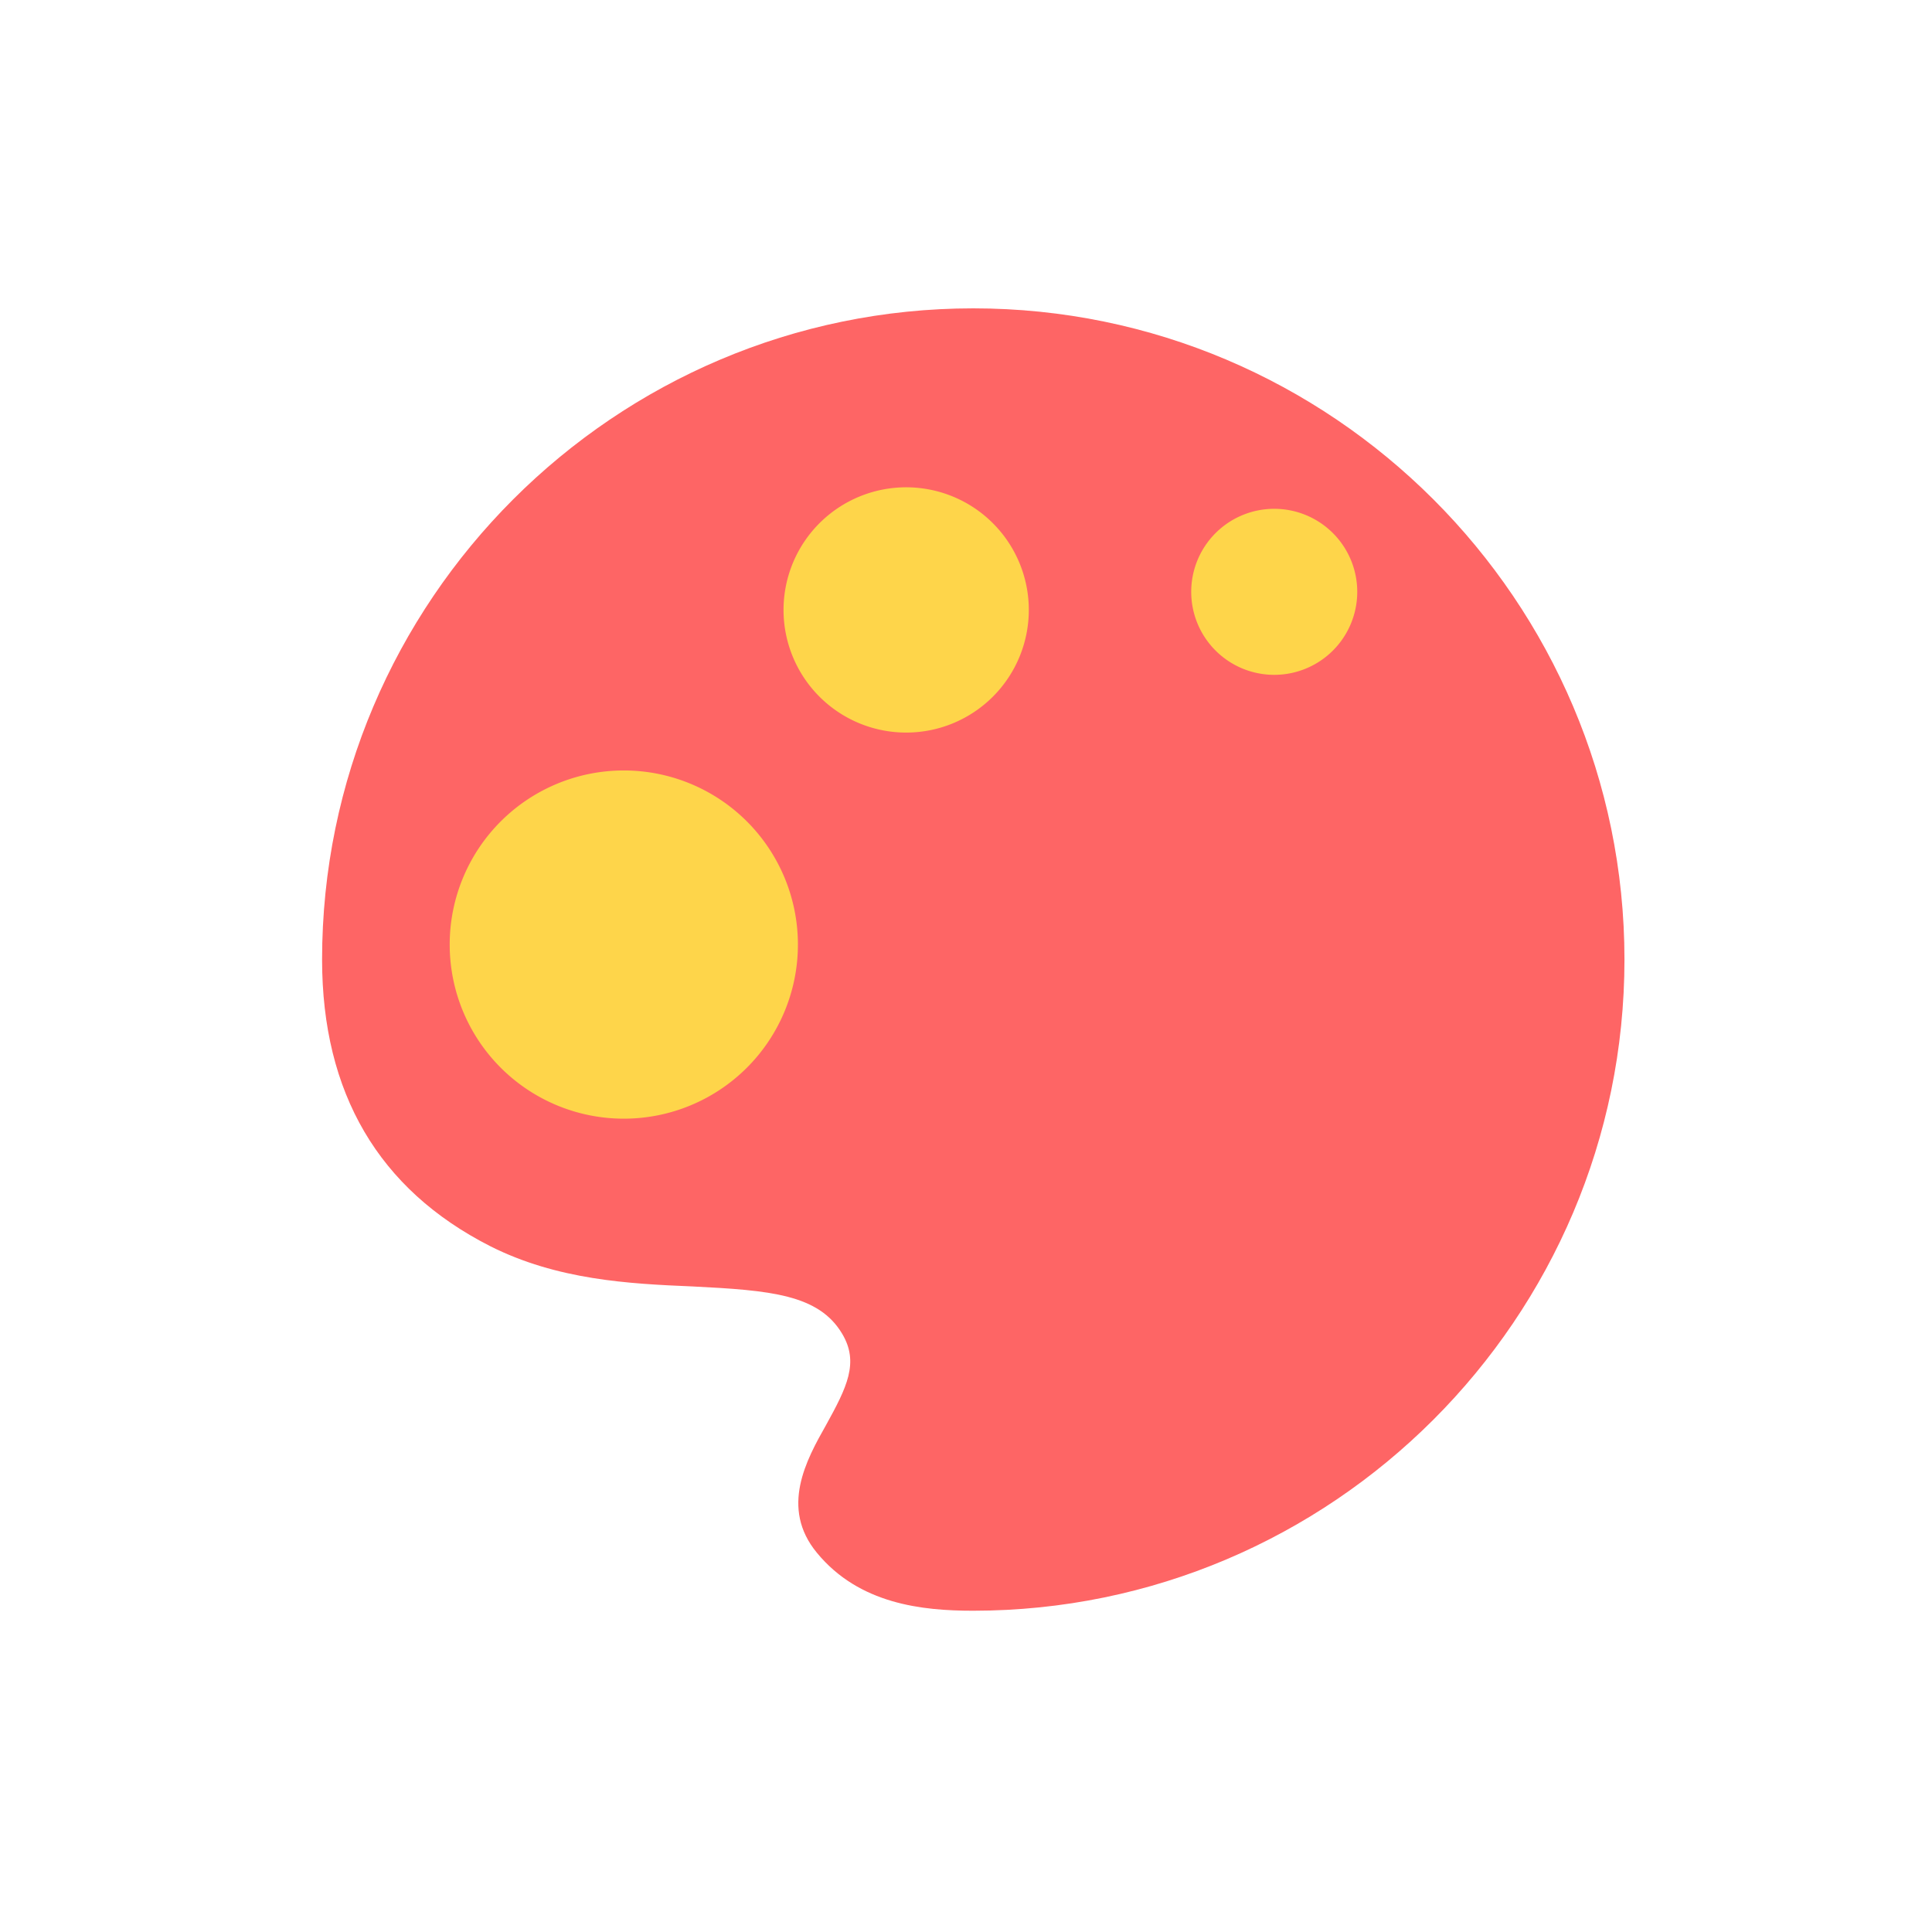 <?xml version="1.0" standalone="no"?><!DOCTYPE svg PUBLIC "-//W3C//DTD SVG 1.1//EN" "http://www.w3.org/Graphics/SVG/1.1/DTD/svg11.dtd"><svg t="1760328051130" class="icon" viewBox="0 0 1024 1024" version="1.1" xmlns="http://www.w3.org/2000/svg" p-id="1303" xmlns:xlink="http://www.w3.org/1999/xlink" width="200" height="200"><path d="M515.85 163.43c-190.17 0-345.14 155-345.14 345.15 0 70.75 30 121.83 89 151.86 35.54 17.95 73.51 20 107.34 21.4 41.07 2.07 66.95 4.14 79.38 25.19 9 15.19 2.42 28.3-8.63 48.32-10.35 18.3-24.5 43.84-4.83 67.65 22.43 27.27 55.91 30.72 82.83 30.72C706 853.72 861 698.75 861 508.58S706 163.43 515.85 163.43z" fill="#FE6565" p-id="1304"></path><path d="M330.63 592.92a92.28 92.28 0 1 1 92.28-92.28 92.28 92.28 0 0 1-92.28 92.28z m149.66-204.64a65 65 0 1 1 65-65 65 65 0 0 1-65 65z m195.08-30.6a44 44 0 1 1 44-44 44 44 0 0 1-44 44z" fill="#FED54A" p-id="1305"></path></svg>